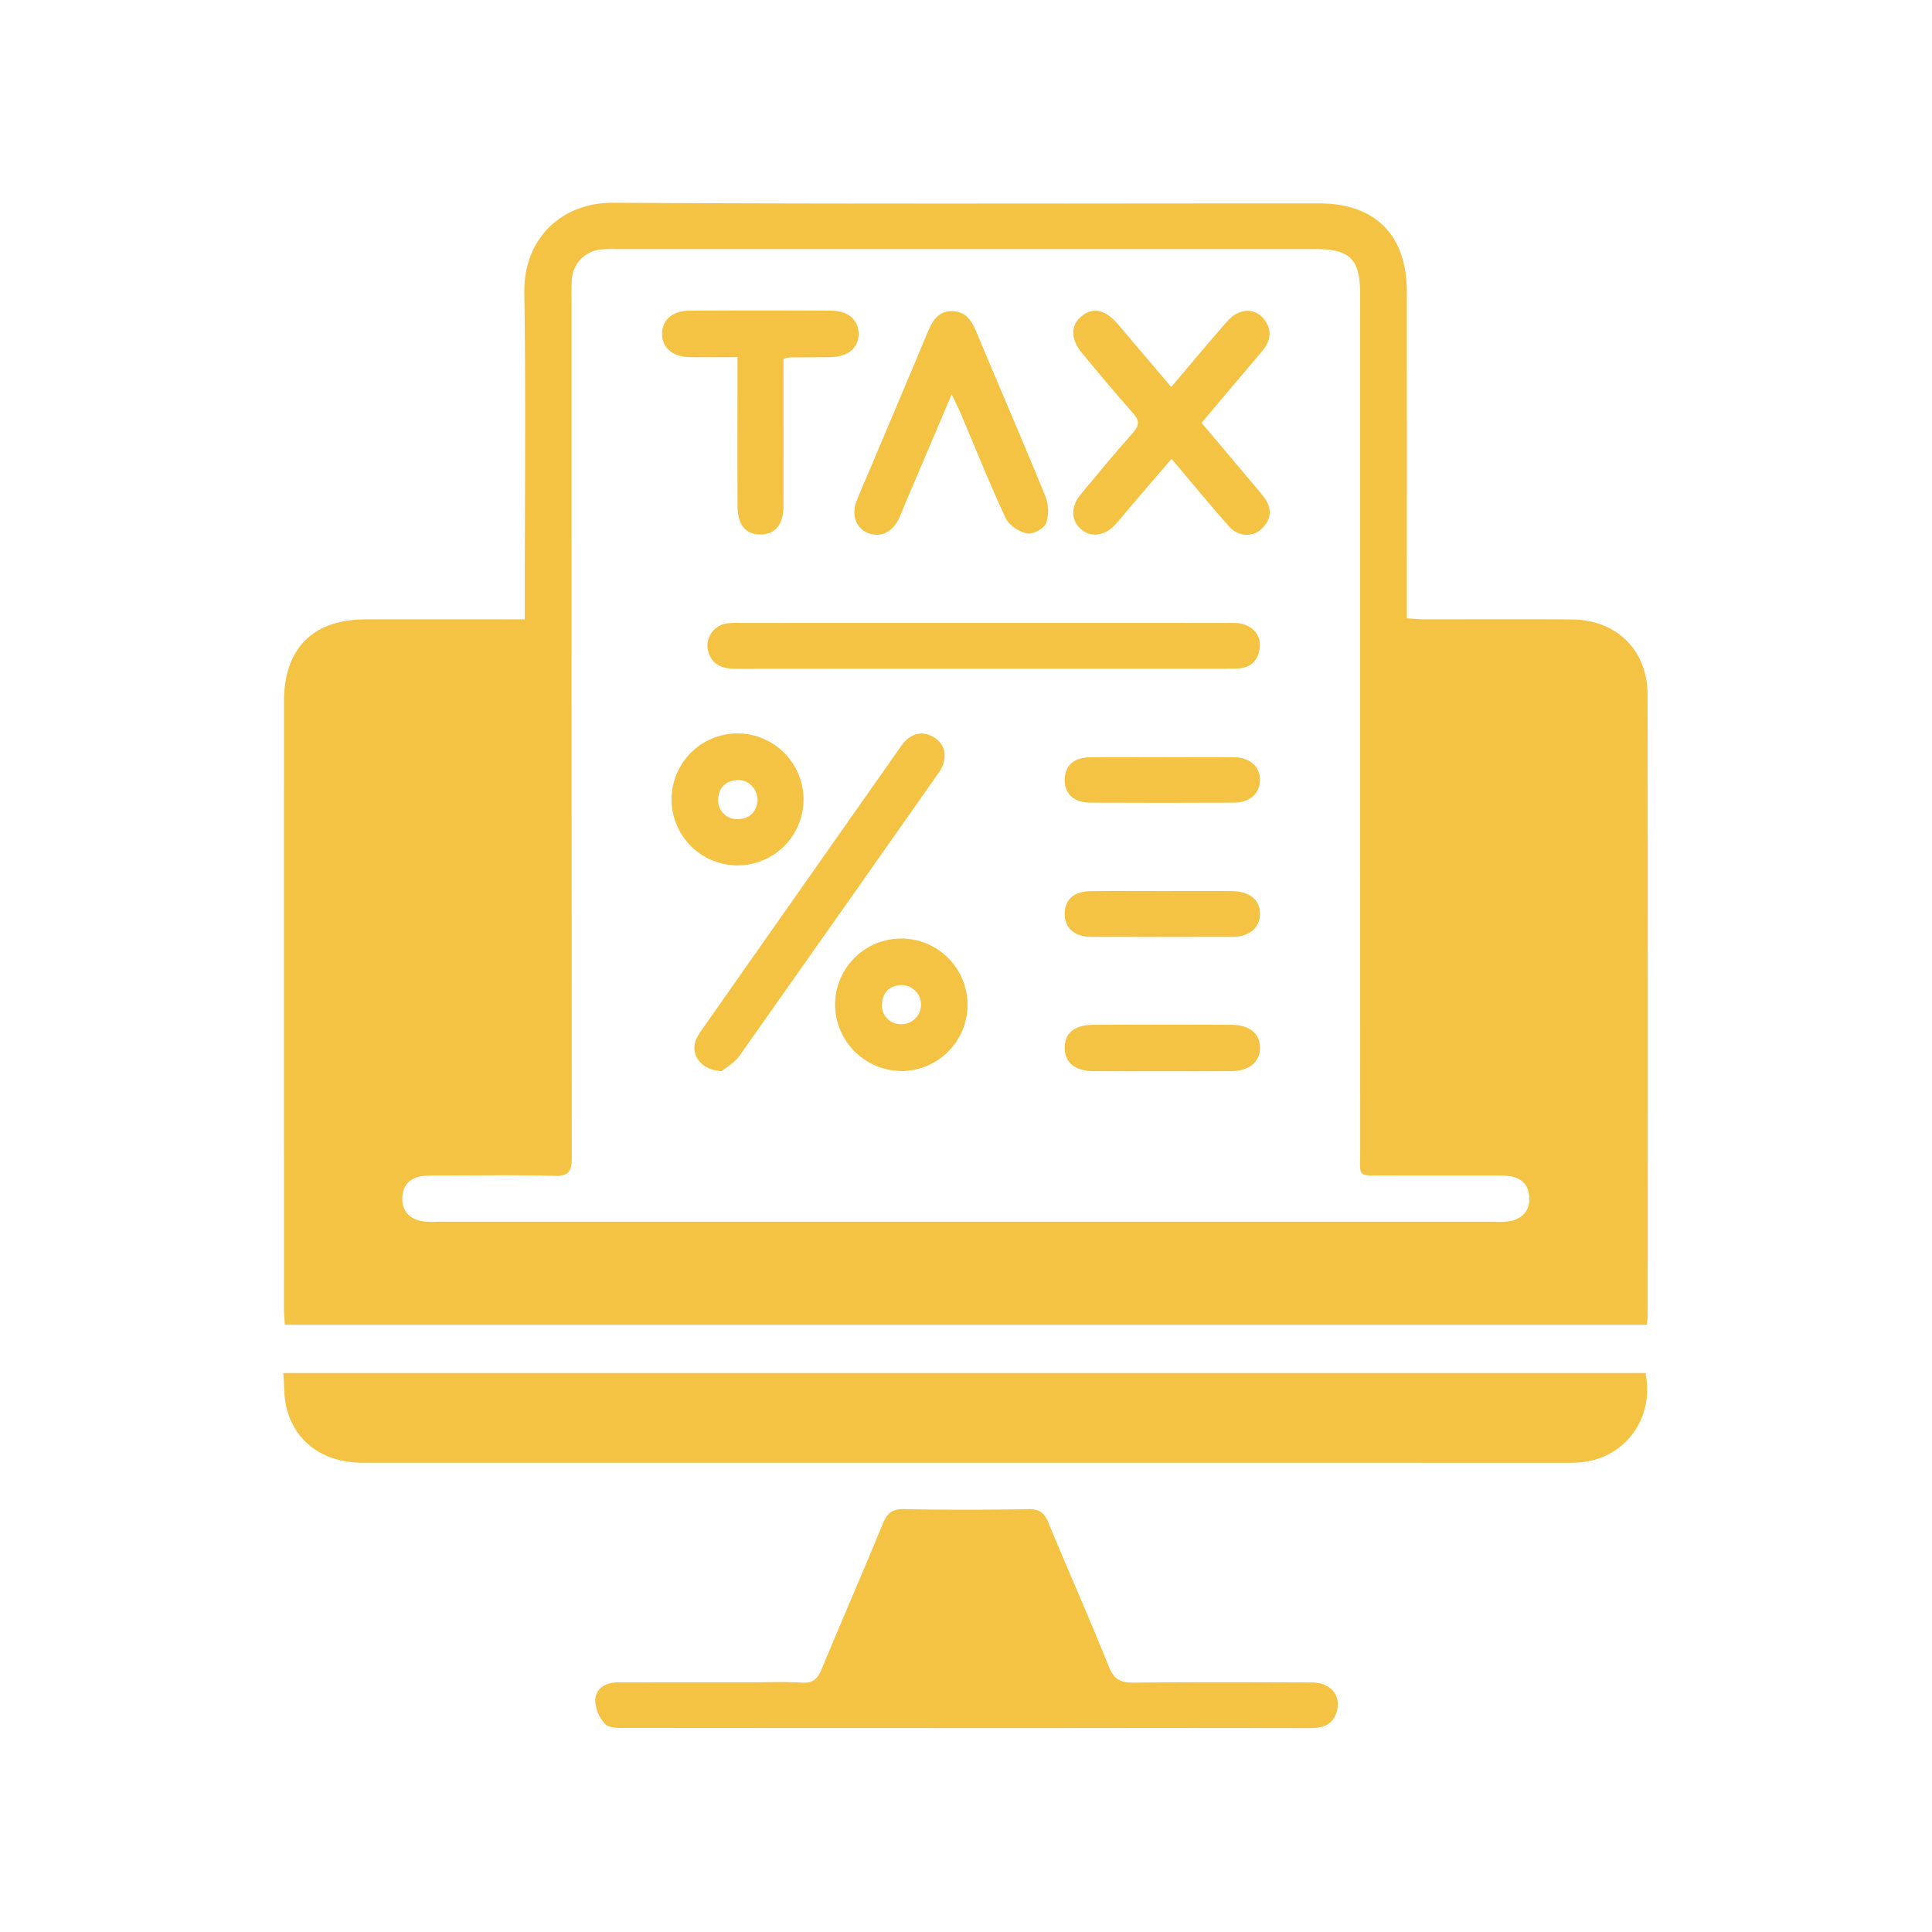 <svg xmlns="http://www.w3.org/2000/svg" xmlns:xlink="http://www.w3.org/1999/xlink" width="604" height="604" viewBox="0 0 604 604">
  <defs>
    <clipPath id="clip-path">
      <rect id="Rectangle_228" data-name="Rectangle 228" width="604" height="604" transform="translate(-46 -46)" fill="#f5c344"/>
    </clipPath>
    <clipPath id="clip-path-2">
      <rect id="Rectangle_227" data-name="Rectangle 227" width="512" height="512" fill="#f5c344"/>
    </clipPath>
  </defs>
  <g id="Group_65989" data-name="Group 65989" transform="translate(46 46)">
    <g id="Group_65988" data-name="Group 65988" clip-path="url(#clip-path)">
      <g id="Group_65987" data-name="Group 65987">
        <g id="Group_65986" data-name="Group 65986" clip-path="url(#clip-path-2)">
          <g id="Group_65985" data-name="Group 65985">
            <g id="Group_65984" data-name="Group 65984" clip-path="url(#clip-path-2)">
              <path id="Path_194957" data-name="Path 194957" d="M118.062,147.624v-6.662c0-31.843.349-63.691-.144-95.527-.253-16.274,11.045-28.141,27.894-28.041,73.511.432,147.026.179,220.54.19,17.638,0,27.456,9.884,27.466,27.633q.027,47.764.005,95.529v6.567c2.055.115,3.8.3,5.546.3,15.336.024,30.673-.078,46.008.044,14.03.111,23.691,9.618,23.707,23.524q.106,96.778.027,193.559c0,.987-.117,1.974-.209,3.416H43.041c-.091-1.7-.265-3.457-.265-5.209q-.021-94.777-.006-189.557c0-16.65,9.009-25.729,25.522-25.758q21.754-.039,43.508-.006h6.262M255.947,335.939q82.509,0,165.018-.007a23.062,23.062,0,0,0,5.475-.235c3.607-.9,5.79-3.274,5.663-7.179-.125-3.855-2.21-6.2-6.027-6.794a32.857,32.857,0,0,0-4.986-.217c-11.168-.017-22.336.03-33.5-.021-9.613-.044-8.355,1.018-8.358-8.119q-.042-133.781-.021-267.561c0-10.815-3.149-13.934-14.023-13.934q-109.262-.006-218.524,0a41.57,41.57,0,0,0-4.5.091,10.07,10.07,0,0,0-9.418,9.883c-.131,1.993-.07,4-.07,6q0,134.031.087,268.061c.006,4.281-.937,5.815-5.49,5.7-12.16-.314-24.333-.114-36.5-.1a32.727,32.727,0,0,0-4.986.219c-3.823.6-5.889,2.953-6.008,6.808-.119,3.908,2.065,6.276,5.676,7.166a23.279,23.279,0,0,0,5.475.232q82.509.014,165.018.007" fill="#f5c344"/>
              <path id="Path_194958" data-name="Path 194958" d="M42.6,383.241H468.429c2.947,14.437-6.766,27.169-21.119,27.992-.831.048-1.666.061-2.5.061q-188.763,0-377.525-.013c-12.2,0-21.121-6.457-23.771-17.342-.8-3.3-.618-6.842-.918-10.7" fill="#f5c344"/>
              <path id="Path_194959" data-name="Path 194959" d="M255.826,494.243q-52.979,0-105.958-.043c-2.27,0-5.332.139-6.617-1.17a11.33,11.33,0,0,1-3.16-7.572c.177-3.743,3.333-5.489,7.123-5.493q20.242-.021,40.484-.011c5.664,0,11.344-.249,16.988.091,3.5.211,4.953-1.246,6.195-4.246,6.3-15.214,12.888-30.308,19.149-45.539,1.324-3.223,2.9-4.53,6.535-4.461q19.485.363,38.981,0c3.469-.066,4.948,1.2,6.2,4.215,6.239,15.06,12.872,29.959,18.939,45.085,1.611,4.017,3.745,4.982,7.741,4.941,18.49-.191,36.984-.117,55.477-.062,5.864.017,9.235,3.659,8.114,8.673-1.04,4.653-4.5,5.627-8.732,5.618q-39.234-.075-78.469-.024H255.826" fill="#f5c344"/>
              <path id="Path_194961" data-name="Path 194961" d="M260.913,163.061q-38.23,0-76.461.032c-3.963.009-7.322-.684-8.87-4.859a7.029,7.029,0,0,1,5.6-9.331,28.175,28.175,0,0,1,4.488-.148q75.963-.009,151.924,0a34.789,34.789,0,0,1,3.495.071c4.067.411,7.041,3.429,6.781,7.2-.292,4.231-2.665,6.829-7,6.956-5.992.174-11.992.076-17.989.078q-30.984.006-61.969,0" fill="#f5c344"/>
              <path id="Path_194962" data-name="Path 194962" d="M320.156,74.984c6.187-7.276,11.8-14.057,17.624-20.661,3.8-4.308,9.093-4.167,11.86.1,2.266,3.495,1.268,6.615-1.237,9.565-6.139,7.227-12.237,14.491-18.744,22.205,5.055,6,10.06,11.927,15.056,17.865,1.5,1.783,3.046,3.536,4.449,5.4,2.607,3.455,2.365,6.857-.712,9.853-2.811,2.738-7.346,2.521-10.238-.735-5.418-6.1-10.591-12.418-15.865-18.646-.536-.634-1.066-1.273-2.082-2.485-4.2,4.891-8.159,9.482-12.1,14.084-1.842,2.151-3.595,4.381-5.5,6.472-3.228,3.537-7.512,4.115-10.61,1.547-3.288-2.725-3.415-7.129-.141-11.072,5.32-6.407,10.636-12.823,16.163-19.049,2.042-2.3,2.311-3.848.13-6.28-5.448-6.072-10.628-12.387-15.859-18.652-3.644-4.365-3.751-8.554-.423-11.471,3.572-3.129,7.58-2.347,11.561,2.319,5.391,6.317,10.748,12.662,16.672,19.646" fill="#f5c344"/>
              <path id="Path_194963" data-name="Path 194963" d="M251.517,77.289c-5.221,12.284-9.827,23.118-14.431,33.954-.715,1.684-1.346,3.408-2.149,5.048-2.1,4.292-6.023,5.947-9.831,4.23-3.518-1.586-4.954-5.537-3.361-9.735,1.239-3.264,2.689-6.447,4.047-9.665C231.868,86.719,237.978,72.329,244,57.9c1.495-3.582,3.311-6.708,7.736-6.619,4.363.089,6.13,3.18,7.636,6.788,7.11,17.035,14.47,33.966,21.433,51.06a12.484,12.484,0,0,1,.234,8.448c-.649,1.682-4.152,3.56-5.936,3.193-2.5-.513-5.646-2.541-6.688-4.774-5.061-10.843-9.505-21.973-14.188-32.993-.623-1.468-1.363-2.887-2.71-5.718" fill="#f5c344"/>
              <path id="Path_194964" data-name="Path 194964" d="M179.626,288.852c-6.407-.206-9.81-5.123-8.11-9.6a18.274,18.274,0,0,1,2.276-3.845q30.538-43.511,61.112-87a18.512,18.512,0,0,1,2.12-2.767c2.737-2.641,5.9-3.064,9.1-1.035,3.071,1.948,3.769,4.973,2.747,8.321a12.9,12.9,0,0,1-1.961,3.44q-30.831,43.914-61.772,87.752c-1.584,2.235-4.264,3.692-5.507,4.733" fill="#f5c344"/>
              <path id="Path_194965" data-name="Path 194965" d="M184.555,65.659c-5.621,0-10.431.094-15.237-.026-5.157-.128-8.386-3.063-8.345-7.328s3.244-7.149,8.478-7.179q22.226-.129,44.451,0c5.248.027,8.45,2.859,8.523,7.126.078,4.449-3.239,7.29-8.775,7.4-4.326.087-8.655.058-12.981.1a10.2,10.2,0,0,0-1.731.5v5.022c0,13.653.024,27.306-.015,40.959-.015,5.759-2.566,8.835-7.157,8.862s-7.157-2.99-7.186-8.8c-.068-13.486-.023-26.973-.025-40.46V65.659" fill="#f5c344"/>
              <path id="Path_194966" data-name="Path 194966" d="M235.878,288.84A20.922,20.922,0,0,1,215.06,267.7a20.713,20.713,0,1,1,20.818,21.141m-.134-14.641a6.116,6.116,0,1,0,.158-12.231c-3.653.115-5.873,2.083-6.174,5.8a5.906,5.906,0,0,0,6.016,6.43" fill="#f5c344"/>
              <path id="Path_194967" data-name="Path 194967" d="M205.211,203.937a20.63,20.63,0,1,1-20.676-20.648,20.688,20.688,0,0,1,20.676,20.648m-14.349.455c-.058-3.969-3.016-6.794-6.526-6.5-3.7.313-5.712,2.519-5.834,6.18a5.887,5.887,0,0,0,6.479,5.987c3.813-.233,5.474-2.608,5.881-5.67" fill="#f5c344"/>
              <path id="Path_194968" data-name="Path 194968" d="M317.1,288.885c-7.146,0-14.292.054-21.436-.017-5.655-.055-8.8-2.724-8.81-7.263-.008-4.591,2.992-7.189,8.807-7.22q21.686-.115,43.372,0c5.666.029,8.9,2.794,8.891,7.223-.007,4.384-3.371,7.208-8.889,7.26-7.311.069-14.623.017-21.935.017" fill="#f5c344"/>
              <path id="Path_194969" data-name="Path 194969" d="M317.833,190.712c7.309,0,14.619-.062,21.927.021,5.109.058,8.307,3.032,8.153,7.33-.147,4.087-3.272,6.86-8.141,6.881q-22.425.095-44.851,0c-5.247-.025-8.2-2.863-8.064-7.368.132-4.316,2.919-6.785,8.052-6.841,7.641-.084,15.283-.022,22.924-.022" fill="#f5c344"/>
              <path id="Path_194970" data-name="Path 194970" d="M317.745,232.578c7.144,0,14.288-.059,21.43.014,5.62.058,8.845,2.822,8.737,7.28-.1,4.234-3.354,7-8.545,7.019q-22.179.072-44.356-.007c-5.2-.023-8.236-2.876-8.159-7.32.075-4.331,2.824-6.872,7.968-6.952,7.64-.118,15.283-.03,22.925-.034" fill="#f5c344"/>
            </g>
          </g>
        </g>
      </g>
    </g>
  </g>
</svg>
